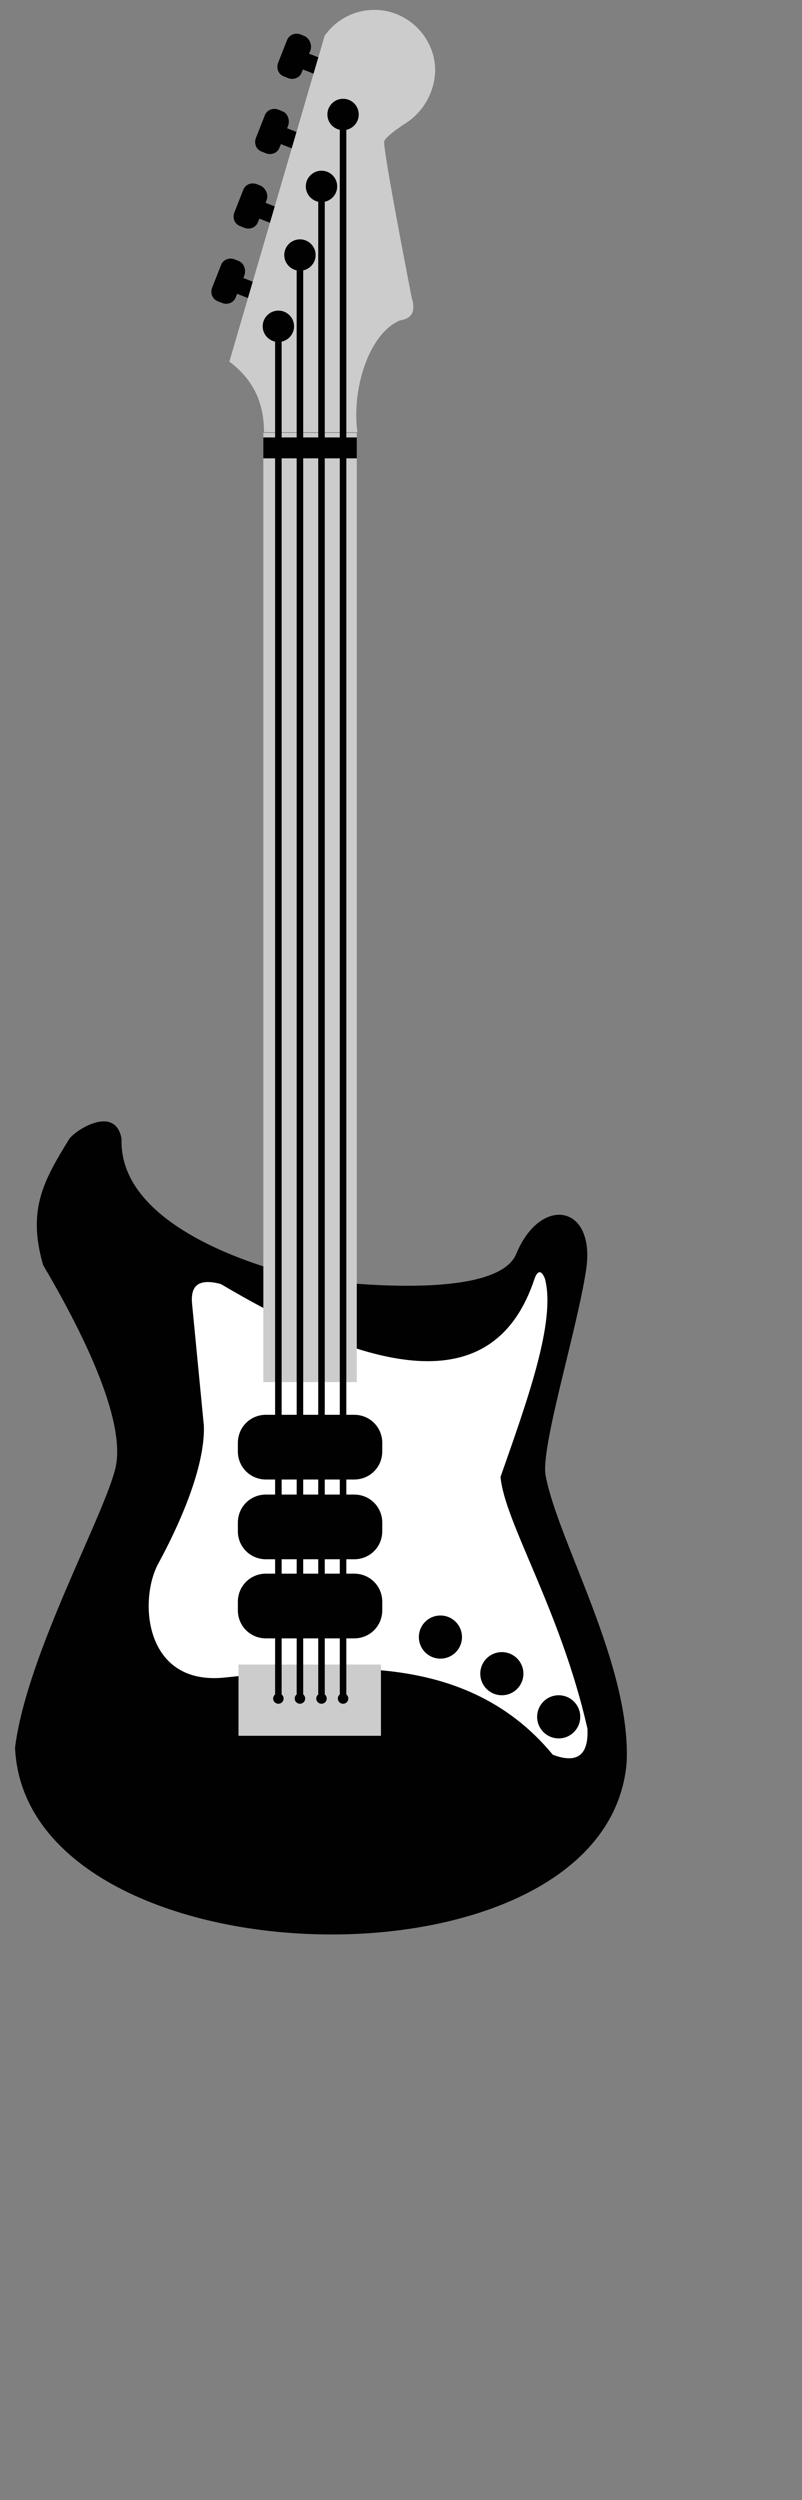 <svg version="1.1" width="95" height="296" viewBox="-1 -1 95 296" xmlns="http://www.w3.org/2000/svg" xmlns:xlink="http://www.w3.org/1999/xlink">
  <rect x="-1" y="-1" width="95" height="296" fill="#808080" stroke="none"/>
  <!-- Exported by Scratch - http://scratch.mit.edu/ -->
  <g id="ID0.8433806826360524" transform="matrix(0.774, 0, 0, 0.774, 0.55, -0.45)">
    <g id="ID0.48317090002819896">
      <path id="ID0.08583464846014977" fill="#010101" d="M 209.600 205.500 C 208.700 200.300 202.700 204 201.600 205.500 C 197.800 211.700 195.100 216.200 197.600 224.800 C 203.200 234.300 210.300 248.200 208.700 255.700 C 207 263.100 195.100 284.300 193.300 298.600 C 194.900 335.100 283.800 337.500 286.900 300.900 C 287.600 286 276.400 267.100 274.500 257 C 273.700 252.700 279.300 234.800 280.700 225.500 C 282.200 215.500 273.700 214.100 270 223.100 C 266.700 231 238.300 226.900 238.300 226.900 C 238.300 226.900 209.100 221.100 209.600 205.500 Z " transform="matrix(1, 0, 0, 1, -193, -32)"/>
      <path id="ID0.4159411280415952" fill="#FFFFFF" d="M 272.800 226.900 C 273.300 225.500 273.900 225.600 274.400 226.900 C 276.100 233.400 271.700 245.500 267.600 257.200 C 268.200 264.100 276.800 277.600 280.900 295.700 C 281.100 299.800 279.300 301.100 275.600 299.700 C 261.600 282.700 239.400 286.500 225.300 287.900 C 213.100 289.100 212.200 276.100 215.200 270.500 C 218.200 265 222.400 255.900 222.200 249.400 L 220.400 230.800 C 220.100 227.900 221.400 226.800 224.800 227.700 C 249.100 242.100 266.800 245 272.800 226.900 Z " transform="matrix(1, 0, 0, 1, -193, -32)"/>
    </g>
    <path id="ID0.8878253749571741" fill="#010101" d="M 245.200 269.800 L 231.700 269.800 C 229.300 269.800 227.400 267.900 227.400 265.500 L 227.400 264.200 C 227.400 261.800 229.300 259.900 231.700 259.900 L 245.200 259.900 C 247.600 259.900 249.500 261.800 249.500 264.200 L 249.500 265.500 C 249.500 267.900 247.600 269.800 245.200 269.800 Z " transform="matrix(1, 0, 0, 1, -193, -32)"/>
    <path id="ID0.8710450446233153" fill="#010101" d="M 245.200 257.600 L 231.700 257.600 C 229.300 257.600 227.400 255.700 227.400 253.300 L 227.400 252 C 227.400 249.600 229.300 247.700 231.700 247.700 L 245.200 247.700 C 247.600 247.700 249.500 249.600 249.500 252 L 249.500 253.300 C 249.500 255.700 247.600 257.600 245.200 257.600 Z " transform="matrix(1, 0, 0, 1, -193, -32)"/>
    <path id="ID0.6528799454681575" fill="#010101" d="M 245.200 281.900 L 231.700 281.900 C 229.300 281.900 227.400 280 227.400 277.600 L 227.400 276.300 C 227.400 273.900 229.300 272 231.700 272 L 245.200 272 C 247.600 272 249.500 273.900 249.500 276.300 L 249.500 277.600 C 249.500 280 247.600 281.900 245.200 281.900 Z " transform="matrix(1, 0, 0, 1, -193, -32)"/>
    <path id="ID0.24067989829927683" fill="#010101" d="M 258.400 278.400 C 259.310 278.400 260.135 278.770 260.733 279.367 C 261.330 279.965 261.700 280.790 261.700 281.700 C 261.700 282.610 261.330 283.435 260.733 284.033 C 260.135 284.630 259.310 285 258.400 285 C 257.490 285 256.665 284.630 256.067 284.033 C 255.470 283.435 255.100 282.610 255.100 281.700 C 255.100 280.790 255.470 279.965 256.067 279.367 C 256.665 278.770 257.490 278.400 258.400 278.400 Z " transform="matrix(1, 0, 0, 1, -193, -32)"/>
    <path id="ID0.2929628868587315" fill="#010101" d="M 267.800 284 C 268.710 284 269.535 284.370 270.133 284.967 C 270.730 285.565 271.100 286.390 271.100 287.300 C 271.100 288.210 270.730 289.035 270.133 289.633 C 269.535 290.230 268.710 290.600 267.800 290.600 C 266.890 290.600 266.065 290.230 265.467 289.633 C 264.870 289.035 264.500 288.210 264.500 287.300 C 264.500 286.390 264.870 285.565 265.467 284.967 C 266.065 284.370 266.890 284 267.800 284 Z " transform="matrix(1, 0, 0, 1, -193, -32)"/>
    <path id="ID0.19901294726878405" fill="#010101" d="M 276.500 290.600 C 277.410 290.600 278.235 290.970 278.833 291.567 C 279.430 292.165 279.800 292.990 279.800 293.900 C 279.800 294.810 279.430 295.635 278.833 296.233 C 278.235 296.830 277.410 297.200 276.500 297.200 C 275.590 297.200 274.765 296.830 274.167 296.233 C 273.570 295.635 273.200 294.810 273.200 293.900 C 273.200 292.990 273.570 292.165 274.167 291.567 C 274.765 290.970 275.590 290.600 276.500 290.600 Z " transform="matrix(1, 0, 0, 1, -193, -32)"/>
    <path id="ID0.6142068239860237" fill="#CDCCCC" d="M 227.500 285.900 L 249.300 285.900 L 249.300 296.800 L 227.500 296.800 L 227.500 285.900 Z " transform="matrix(1, 0, 0, 1, -193, -32)"/>
    <path id="ID0.8667383585125208" fill="#FDE897" d="M 240.700 36.700 C 240.700 36.700 240.600 36.800 240.600 36.800 L 240.700 36.700 L 240.700 36.700 Z " transform="matrix(1, 0, 0, 1, -193, -32)"/>
    <g id="ID0.14041837956756353">
      <path id="ID0.6900822566822171" fill="#010101" d="M 238.500 39 L 237.200 42.300 C 236.900 43.200 235.900 43.600 235 43.200 L 234.500 43 C 233.600 42.700 233.200 41.700 233.600 40.800 L 234.900 37.500 C 235.200 36.600 236.200 36.200 237.100 36.600 L 237.600 36.800 C 238.400 37.200 238.800 38.200 238.500 39 Z " transform="matrix(1, 0, 0, 1, -193, -32)"/>
      <path id="ID0.054950970225036144" fill="#010101" d="M 240.700 41.700 L 240.600 42 C 240.400 42.600 239.700 42.900 239.100 42.600 L 237.300 41.900 C 236.700 41.700 236.400 41 236.700 40.400 L 236.800 40.100 C 237 39.500 237.700 39.200 238.300 39.500 L 240.100 40.200 C 240.600 40.400 240.900 41.100 240.700 41.700 Z " transform="matrix(1, 0, 0, 1, -193, -32)"/>
    </g>
    <g id="ID0.03088329266756773">
      <path id="ID0.26812092773616314" fill="#010101" d="M 235.100 50.500 L 233.800 53.800 C 233.500 54.700 232.500 55.100 231.600 54.700 L 231.100 54.500 C 230.200 54.200 229.800 53.200 230.200 52.300 L 231.500 49 C 231.800 48.100 232.800 47.700 233.700 48.100 L 234.200 48.300 C 235 48.600 235.400 49.600 235.100 50.500 Z " transform="matrix(1, 0, 0, 1, -193, -32)"/>
      <path id="ID0.8870866191573441" fill="#010101" d="M 237.300 53.100 L 237.200 53.400 C 237 54 236.300 54.300 235.700 54 L 233.900 53.300 C 233.300 53.100 233 52.400 233.300 51.800 L 233.400 51.500 C 233.600 50.900 234.300 50.600 234.900 50.900 L 236.700 51.600 C 237.200 51.900 237.500 52.500 237.300 53.100 Z " transform="matrix(1, 0, 0, 1, -193, -32)"/>
    </g>
    <g id="ID0.7831219155341387">
      <path id="ID0.04134798655286431" fill="#010101" d="M 231.800 61.900 L 230.500 65.200 C 230.200 66.100 229.200 66.500 228.300 66.100 L 227.800 65.900 C 226.900 65.600 226.500 64.600 226.900 63.700 L 228.200 60.400 C 228.500 59.500 229.500 59.100 230.400 59.500 L 230.900 59.700 C 231.700 60.100 232.100 61.100 231.800 61.900 Z " transform="matrix(1, 0, 0, 1, -193, -32)"/>
      <path id="ID0.5865455726161599" fill="#010101" d="M 234 64.500 L 233.900 64.800 C 233.700 65.400 233 65.700 232.400 65.400 L 230.600 64.700 C 230 64.500 229.700 63.800 230 63.200 L 230.100 62.900 C 230.300 62.300 231 62 231.600 62.300 L 233.400 63 C 233.900 63.300 234.200 64 234 64.500 Z " transform="matrix(1, 0, 0, 1, -193, -32)"/>
    </g>
    <g id="ID0.9224407253786922">
      <path id="ID0.17852272791787982" fill="#010101" d="M 228.400 73.400 L 227.100 76.700 C 226.800 77.600 225.800 78 224.900 77.600 L 224.400 77.400 C 223.500 77.100 223.100 76.100 223.500 75.200 L 224.800 71.900 C 225.100 71 226.100 70.600 227 71 L 227.500 71.200 C 228.300 71.500 228.700 72.500 228.400 73.400 Z " transform="matrix(1, 0, 0, 1, -193, -32)"/>
      <path id="ID0.15033439313992858" fill="#010101" d="M 230.600 76 L 230.500 76.300 C 230.300 76.900 229.600 77.200 229 76.900 L 227.200 76.200 C 226.600 76 226.300 75.300 226.600 74.700 L 226.700 74.400 C 226.900 73.800 227.600 73.500 228.200 73.800 L 230 74.500 C 230.500 74.700 230.800 75.400 230.600 76 Z " transform="matrix(1, 0, 0, 1, -193, -32)"/>
    </g>
    <path id="ID0.9332361705601215" fill="#CDCCCC" d="M 253.300 50 C 253.300 50 250.100 52 249.800 52.900 C 249.500 53.800 254 76.800 254 76.800 C 254.600 78.800 254.200 80 252.200 80.300 C 247.300 82.400 244.800 91.100 245.700 97.400 L 231.400 97.400 C 231.400 92.400 229.400 89.100 226.100 86.600 L 239 42.500 L 240.700 36.700 C 240.700 36.700 240.800 36.600 240.800 36.600 C 242.500 34.300 245.200 32.800 248.300 32.800 C 253.400 32.800 257.600 37 257.600 42.100 C 257.500 45.400 255.800 48.300 253.300 50 Z " transform="matrix(1, 0, 0, 1, -193, -32)"/>
    <path id="ID0.8665509759448469" fill="#CDCCCC" d="M 231.300 97.500 L 245.600 97.500 L 245.600 242.700 L 231.300 242.700 L 231.300 97.500 Z " transform="matrix(1, 0, 0, 1, -193, -32)"/>
    <path id="ID0.6180862835608423" fill="#010101" d="M 231.300 98.200 L 245.600 98.200 L 245.600 101.400 L 231.300 101.400 L 231.300 98.200 Z " transform="matrix(1, 0, 0, 1, -193, -32)"/>
    <g id="ID0.5624445262365043">
      <g id="ID0.02563772350549698">
        <path id="ID0.8058582502417266" fill="#010101" d="M 233.600 78.800 C 234.262 78.800 234.862 79.069 235.297 79.503 C 235.731 79.938 236 80.538 236 81.200 C 236 81.862 235.731 82.462 235.297 82.897 C 234.862 83.331 234.262 83.600 233.600 83.600 C 232.938 83.600 232.338 83.331 231.903 82.897 C 231.469 82.462 231.200 81.862 231.200 81.200 C 231.200 80.538 231.469 79.938 231.903 79.503 C 232.338 79.069 232.938 78.800 233.600 78.800 Z " transform="matrix(1, 0, 0, 1, -193, -32)"/>
        <path id="ID0.5395019045099616" fill="none" stroke="#010101" d="M 233.600 81.200 L 233.600 291.300 " transform="matrix(1, 0, 0, 1, -193, -32)"/>
      </g>
      <path id="ID0.49410817958414555" fill="#010101" d="M 233.600 290.300 C 233.821 290.300 234.021 290.390 234.166 290.534 C 234.310 290.679 234.400 290.879 234.400 291.100 C 234.400 291.321 234.310 291.521 234.166 291.666 C 234.021 291.810 233.821 291.900 233.600 291.900 C 233.379 291.900 233.179 291.810 233.034 291.666 C 232.890 291.521 232.800 291.321 232.800 291.100 C 232.800 290.879 232.890 290.679 233.034 290.534 C 233.179 290.390 233.379 290.300 233.600 290.300 Z " transform="matrix(1, 0, 0, 1, -193, -32)"/>
    </g>
    <g id="ID0.5462989625521004">
      <g id="ID0.40378180192783475">
        <path id="ID0.11150383204221725" fill="#010101" d="M 236.900 67.900 C 237.562 67.900 238.162 68.169 238.597 68.603 C 239.031 69.038 239.300 69.638 239.300 70.300 C 239.300 70.962 239.031 71.562 238.597 71.997 C 238.162 72.431 237.562 72.700 236.900 72.700 C 236.238 72.700 235.638 72.431 235.203 71.997 C 234.769 71.562 234.500 70.962 234.500 70.300 C 234.500 69.638 234.769 69.038 235.203 68.603 C 235.638 68.169 236.238 67.900 236.900 67.900 Z " transform="matrix(1, 0, 0, 1, -193, -32)"/>
        <path id="ID0.4514121562242508" fill="none" stroke="#010101" d="M 236.900 70.300 L 236.900 291.300 " transform="matrix(1, 0, 0, 1, -193, -32)"/>
      </g>
      <path id="ID0.8469729702919722" fill="#010101" d="M 236.900 290.300 C 237.121 290.300 237.321 290.390 237.466 290.534 C 237.610 290.679 237.700 290.879 237.700 291.100 C 237.700 291.321 237.610 291.521 237.466 291.666 C 237.321 291.810 237.121 291.900 236.900 291.900 C 236.679 291.900 236.479 291.810 236.334 291.666 C 236.190 291.521 236.100 291.321 236.100 291.100 C 236.100 290.879 236.190 290.679 236.334 290.534 C 236.479 290.390 236.679 290.300 236.900 290.300 Z " transform="matrix(1, 0, 0, 1, -193, -32)"/>
    </g>
    <g id="ID0.7274452853016555">
      <g id="ID0.8817124287597835">
        <path id="ID0.31328051909804344" fill="#010101" d="M 240.200 57.400 C 240.862 57.400 241.462 57.669 241.897 58.103 C 242.331 58.538 242.600 59.138 242.600 59.800 C 242.600 60.462 242.331 61.062 241.897 61.497 C 241.462 61.931 240.862 62.200 240.200 62.200 C 239.538 62.200 238.938 61.931 238.503 61.497 C 238.069 61.062 237.800 60.462 237.800 59.800 C 237.800 59.138 238.069 58.538 238.503 58.103 C 238.938 57.669 239.538 57.400 240.200 57.400 Z " transform="matrix(1, 0, 0, 1, -193, -32)"/>
        <path id="ID0.7084934352897108" fill="none" stroke="#010101" d="M 240.200 59.800 L 240.200 291.300 " transform="matrix(1, 0, 0, 1, -193, -32)"/>
      </g>
      <path id="ID0.14845820935443044" fill="#010101" d="M 240.200 290.300 C 240.421 290.300 240.621 290.390 240.766 290.534 C 240.910 290.679 241 290.879 241 291.100 C 241 291.321 240.910 291.521 240.766 291.666 C 240.621 291.810 240.421 291.900 240.200 291.900 C 239.979 291.900 239.779 291.810 239.634 291.666 C 239.490 291.521 239.400 291.321 239.400 291.100 C 239.400 290.879 239.490 290.679 239.634 290.534 C 239.779 290.390 239.979 290.300 240.200 290.300 Z " transform="matrix(1, 0, 0, 1, -193, -32)"/>
    </g>
    <g id="ID0.8136855578050017">
      <g id="ID0.22732786508277059">
        <path id="ID0.6328714974224567" fill="#010101" d="M 243.500 46.400 C 244.162 46.400 244.762 46.669 245.197 47.103 C 245.631 47.538 245.900 48.138 245.900 48.800 C 245.900 49.462 245.631 50.062 245.197 50.497 C 244.762 50.931 244.162 51.200 243.500 51.200 C 242.838 51.200 242.238 50.931 241.803 50.497 C 241.369 50.062 241.100 49.462 241.100 48.800 C 241.100 48.138 241.369 47.538 241.803 47.103 C 242.238 46.669 242.838 46.400 243.500 46.400 Z " transform="matrix(1, 0, 0, 1, -193, -32)"/>
        <path id="ID0.10625672293826938" fill="none" stroke="#010101" d="M 243.500 48.800 L 243.500 291.300 " transform="matrix(1, 0, 0, 1, -193, -32)"/>
      </g>
      <path id="ID0.11408118810504675" fill="#010101" d="M 243.500 290.300 C 243.721 290.300 243.921 290.390 244.066 290.534 C 244.210 290.679 244.300 290.879 244.300 291.100 C 244.300 291.321 244.210 291.521 244.066 291.666 C 243.921 291.810 243.721 291.900 243.500 291.900 C 243.279 291.900 243.079 291.810 242.934 291.666 C 242.790 291.521 242.700 291.321 242.700 291.100 C 242.700 290.879 242.790 290.679 242.934 290.534 C 243.079 290.390 243.279 290.300 243.500 290.300 Z " transform="matrix(1, 0, 0, 1, -193, -32)"/>
    </g>
  </g>
</svg>